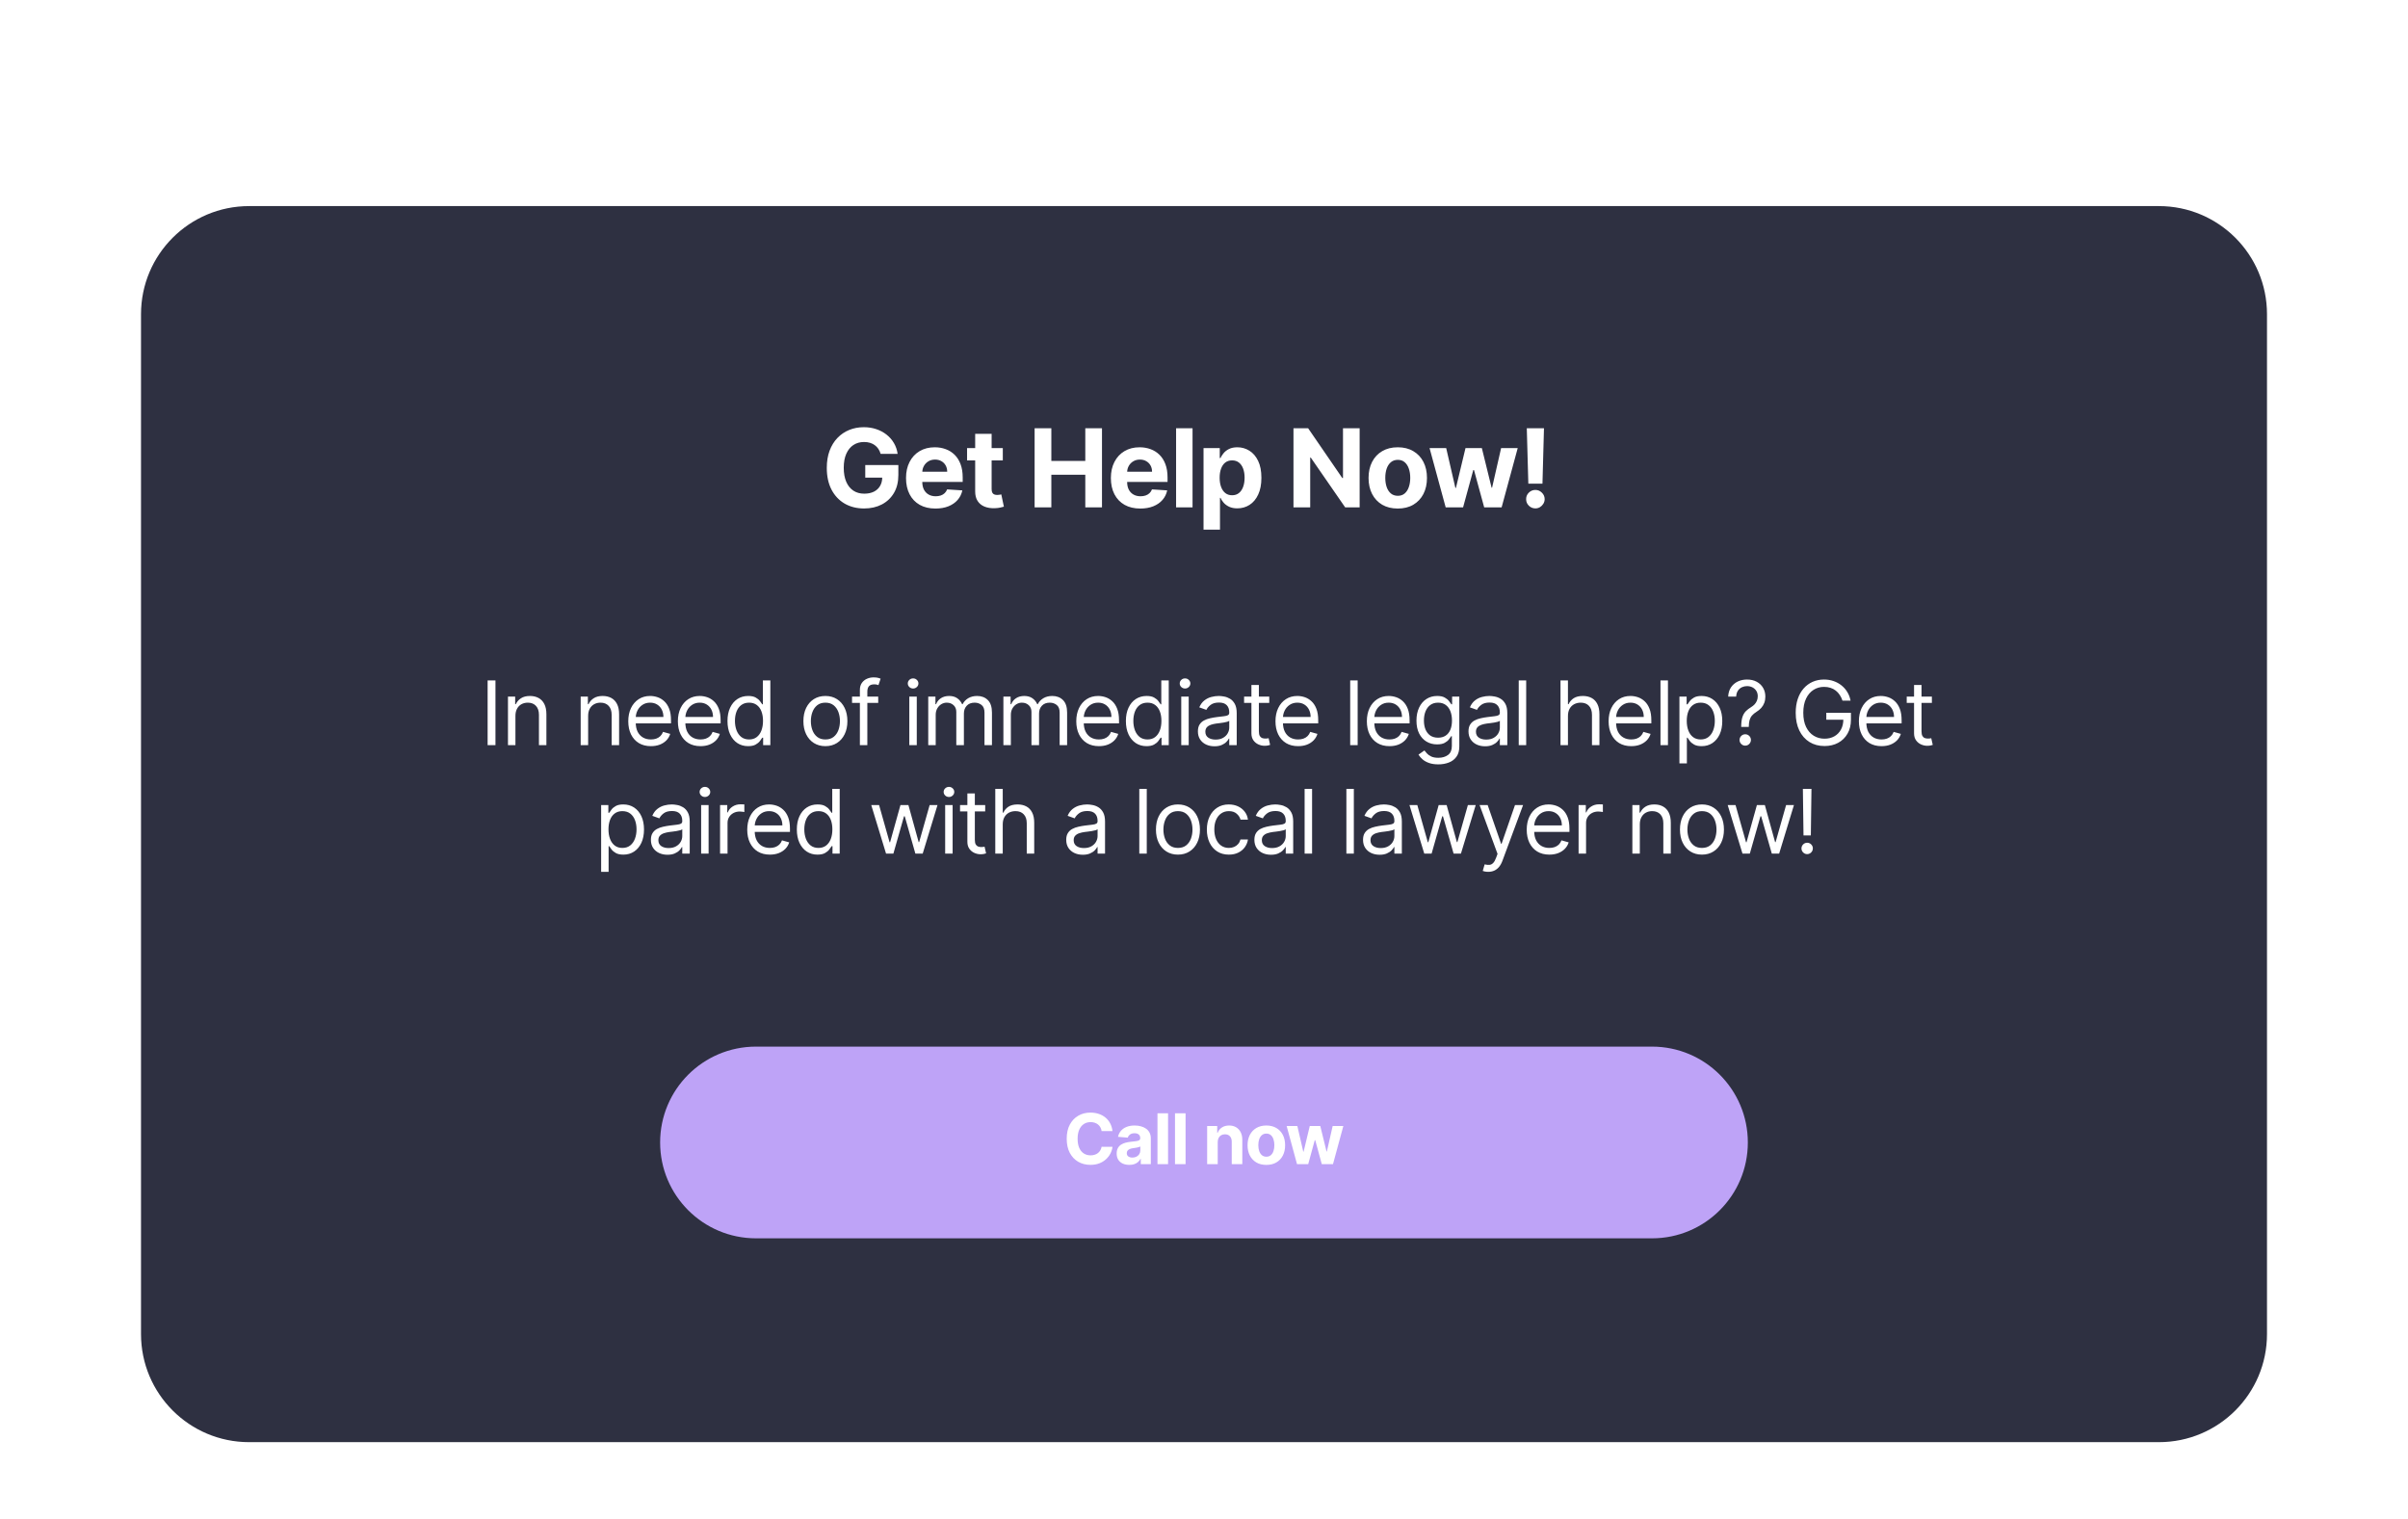 <svg xmlns="http://www.w3.org/2000/svg" width="222" height="140" viewBox="0 0 222 140" fill="none"><g filter="url(#filter0_d_537_4581)"><path d="M13 28.966C13 23.462 17.462 19 22.966 19H199.034C204.538 19 209 23.462 209 28.966V122.987C209 128.492 204.538 132.953 199.034 132.953H22.966C17.462 132.953 13 128.492 13 122.987V28.966Z" fill="#2E3041"></path></g><path d="M81.188 41.841C81.138 41.667 81.068 41.514 80.978 41.381C80.887 41.246 80.777 41.132 80.646 41.039C80.518 40.945 80.371 40.872 80.205 40.822C80.041 40.772 79.859 40.748 79.66 40.748C79.287 40.748 78.96 40.84 78.677 41.025C78.397 41.211 78.179 41.48 78.022 41.834C77.865 42.185 77.787 42.615 77.787 43.123C77.787 43.631 77.864 44.063 78.018 44.419C78.173 44.775 78.391 45.047 78.674 45.234C78.956 45.42 79.29 45.512 79.674 45.512C80.023 45.512 80.321 45.45 80.568 45.327C80.817 45.201 81.007 45.024 81.138 44.796C81.271 44.569 81.337 44.299 81.337 43.988L81.651 44.034H79.77V42.873H82.822V43.792C82.822 44.433 82.687 44.984 82.416 45.444C82.146 45.903 81.773 46.257 81.298 46.506C80.823 46.753 80.28 46.876 79.667 46.876C78.983 46.876 78.383 46.725 77.865 46.424C77.348 46.12 76.944 45.689 76.654 45.131C76.367 44.571 76.224 43.906 76.224 43.137C76.224 42.546 76.309 42.019 76.48 41.556C76.653 41.091 76.895 40.697 77.206 40.374C77.517 40.051 77.879 39.805 78.293 39.636C78.706 39.468 79.153 39.384 79.635 39.384C80.048 39.384 80.433 39.444 80.789 39.565C81.145 39.684 81.461 39.852 81.736 40.071C82.014 40.289 82.241 40.549 82.416 40.851C82.592 41.15 82.705 41.48 82.754 41.841H81.188ZM86.243 46.883C85.68 46.883 85.196 46.769 84.79 46.541C84.386 46.311 84.075 45.986 83.857 45.566C83.638 45.143 83.529 44.643 83.529 44.066C83.529 43.504 83.638 43.01 83.857 42.585C84.075 42.16 84.383 41.829 84.779 41.592C85.178 41.354 85.646 41.235 86.182 41.235C86.543 41.235 86.879 41.294 87.19 41.41C87.503 41.524 87.776 41.696 88.009 41.926C88.244 42.157 88.427 42.446 88.557 42.795C88.688 43.142 88.753 43.548 88.753 44.013V44.43H84.135V43.489H87.325C87.325 43.271 87.278 43.078 87.183 42.909C87.088 42.74 86.956 42.609 86.788 42.514C86.621 42.416 86.428 42.368 86.207 42.368C85.977 42.368 85.773 42.421 85.595 42.528C85.419 42.633 85.281 42.774 85.181 42.952C85.082 43.127 85.031 43.323 85.028 43.539V44.433C85.028 44.704 85.078 44.938 85.178 45.135C85.28 45.332 85.424 45.484 85.609 45.59C85.794 45.697 86.014 45.751 86.268 45.751C86.436 45.751 86.591 45.727 86.731 45.68C86.871 45.632 86.991 45.561 87.09 45.466C87.19 45.371 87.266 45.255 87.318 45.117L88.721 45.209C88.65 45.547 88.504 45.841 88.283 46.093C88.065 46.342 87.782 46.537 87.436 46.677C87.091 46.814 86.694 46.883 86.243 46.883ZM92.451 41.307V42.446H89.157V41.307H92.451ZM89.904 39.996H91.421V45.096C91.421 45.236 91.443 45.345 91.486 45.423C91.528 45.499 91.588 45.553 91.664 45.583C91.742 45.614 91.832 45.63 91.934 45.63C92.005 45.63 92.077 45.624 92.148 45.612C92.219 45.598 92.274 45.587 92.312 45.58L92.55 46.709C92.474 46.732 92.368 46.76 92.23 46.791C92.092 46.824 91.925 46.844 91.728 46.851C91.362 46.865 91.042 46.817 90.766 46.705C90.493 46.594 90.281 46.42 90.129 46.185C89.977 45.95 89.902 45.654 89.904 45.295V39.996ZM95.384 46.776V39.483H96.926V42.492H100.056V39.483H101.595V46.776H100.056V43.764H96.926V46.776H95.384ZM105.128 46.883C104.566 46.883 104.082 46.769 103.676 46.541C103.272 46.311 102.961 45.986 102.743 45.566C102.524 45.143 102.415 44.643 102.415 44.066C102.415 43.504 102.524 43.01 102.743 42.585C102.961 42.16 103.268 41.829 103.665 41.592C104.064 41.354 104.531 41.235 105.068 41.235C105.429 41.235 105.765 41.294 106.076 41.41C106.389 41.524 106.662 41.696 106.895 41.926C107.13 42.157 107.313 42.446 107.443 42.795C107.574 43.142 107.639 43.548 107.639 44.013V44.43H103.02V43.489H106.211C106.211 43.271 106.164 43.078 106.069 42.909C105.974 42.74 105.842 42.609 105.673 42.514C105.507 42.416 105.314 42.368 105.093 42.368C104.863 42.368 104.658 42.421 104.48 42.528C104.305 42.633 104.167 42.774 104.067 42.952C103.968 43.127 103.917 43.323 103.914 43.539V44.433C103.914 44.704 103.964 44.938 104.064 45.135C104.166 45.332 104.309 45.484 104.495 45.59C104.68 45.697 104.899 45.751 105.153 45.751C105.322 45.751 105.476 45.727 105.616 45.68C105.756 45.632 105.876 45.561 105.976 45.466C106.076 45.371 106.152 45.255 106.204 45.117L107.607 45.209C107.536 45.547 107.39 45.841 107.169 46.093C106.951 46.342 106.668 46.537 106.321 46.677C105.977 46.814 105.58 46.883 105.128 46.883ZM109.944 39.483V46.776H108.427V39.483H109.944ZM110.957 48.828V41.307H112.453V42.225H112.521C112.587 42.078 112.683 41.929 112.809 41.777C112.937 41.622 113.103 41.494 113.308 41.392C113.514 41.288 113.771 41.235 114.077 41.235C114.476 41.235 114.844 41.34 115.181 41.549C115.518 41.755 115.787 42.068 115.989 42.485C116.191 42.901 116.292 43.422 116.292 44.049C116.292 44.659 116.193 45.174 115.996 45.594C115.802 46.012 115.536 46.329 115.199 46.545C114.864 46.759 114.489 46.865 114.073 46.865C113.779 46.865 113.528 46.817 113.322 46.719C113.118 46.622 112.95 46.5 112.82 46.353C112.689 46.203 112.589 46.052 112.521 45.9H112.474V48.828H110.957ZM112.442 44.041C112.442 44.367 112.487 44.65 112.578 44.893C112.668 45.135 112.798 45.324 112.969 45.459C113.14 45.592 113.348 45.658 113.592 45.658C113.839 45.658 114.048 45.59 114.219 45.455C114.39 45.318 114.52 45.128 114.607 44.886C114.698 44.641 114.743 44.36 114.743 44.041C114.743 43.726 114.699 43.448 114.611 43.208C114.523 42.968 114.394 42.781 114.223 42.646C114.052 42.51 113.842 42.443 113.592 42.443C113.346 42.443 113.137 42.508 112.966 42.638C112.797 42.769 112.668 42.954 112.578 43.194C112.487 43.434 112.442 43.716 112.442 44.041ZM125.349 39.483V46.776H124.017L120.844 42.186H120.791V46.776H119.249V39.483H120.602L123.75 44.07H123.814V39.483H125.349ZM128.864 46.883C128.31 46.883 127.832 46.766 127.428 46.531C127.027 46.293 126.717 45.963 126.499 45.541C126.281 45.116 126.171 44.623 126.171 44.063C126.171 43.498 126.281 43.004 126.499 42.581C126.717 42.157 127.027 41.827 127.428 41.592C127.832 41.354 128.31 41.235 128.864 41.235C129.417 41.235 129.894 41.354 130.295 41.592C130.699 41.827 131.01 42.157 131.228 42.581C131.447 43.004 131.556 43.498 131.556 44.063C131.556 44.623 131.447 45.116 131.228 45.541C131.01 45.963 130.699 46.293 130.295 46.531C129.894 46.766 129.417 46.883 128.864 46.883ZM128.871 45.708C129.122 45.708 129.332 45.637 129.501 45.494C129.67 45.35 129.797 45.153 129.882 44.903C129.97 44.654 130.014 44.37 130.014 44.052C130.014 43.734 129.97 43.45 129.882 43.201C129.797 42.952 129.67 42.755 129.501 42.61C129.332 42.465 129.122 42.393 128.871 42.393C128.617 42.393 128.403 42.465 128.23 42.61C128.059 42.755 127.929 42.952 127.842 43.201C127.756 43.45 127.713 43.734 127.713 44.052C127.713 44.37 127.756 44.654 127.842 44.903C127.929 45.153 128.059 45.35 128.23 45.494C128.403 45.637 128.617 45.708 128.871 45.708ZM133.282 46.776L131.794 41.307H133.328L134.176 44.982H134.226L135.109 41.307H136.615L137.513 44.96H137.559L138.392 41.307H139.923L138.438 46.776H136.832L135.892 43.336H135.825L134.885 46.776H133.282ZM142.343 39.483L142.204 44.59H140.901L140.759 39.483H142.343ZM141.553 46.869C141.318 46.869 141.116 46.786 140.947 46.62C140.779 46.451 140.696 46.249 140.698 46.014C140.696 45.782 140.779 45.582 140.947 45.416C141.116 45.25 141.318 45.167 141.553 45.167C141.778 45.167 141.977 45.25 142.147 45.416C142.318 45.582 142.405 45.782 142.407 46.014C142.405 46.171 142.364 46.315 142.283 46.445C142.204 46.573 142.101 46.677 141.973 46.755C141.845 46.831 141.705 46.869 141.553 46.869Z" fill="white"></path><path d="M45.678 62.728V68.695H44.955V62.728H45.678ZM47.519 66.003V68.695H46.831V64.22H47.495V64.919H47.554C47.659 64.692 47.818 64.51 48.032 64.372C48.245 64.232 48.521 64.162 48.859 64.162C49.162 64.162 49.427 64.224 49.654 64.348C49.882 64.471 50.059 64.657 50.185 64.908C50.311 65.156 50.374 65.471 50.374 65.852V68.695H49.687V65.898C49.687 65.547 49.595 65.273 49.413 65.077C49.23 64.879 48.98 64.779 48.661 64.779C48.441 64.779 48.245 64.827 48.072 64.922C47.901 65.017 47.767 65.156 47.667 65.339C47.568 65.521 47.519 65.743 47.519 66.003ZM54.222 66.003V68.695H53.534V64.22H54.199V64.919H54.257C54.362 64.692 54.521 64.51 54.735 64.372C54.948 64.232 55.224 64.162 55.562 64.162C55.865 64.162 56.13 64.224 56.358 64.348C56.585 64.471 56.762 64.657 56.888 64.908C57.014 65.156 57.077 65.471 57.077 65.852V68.695H56.39V65.898C56.39 65.547 56.298 65.273 56.116 65.077C55.933 64.879 55.683 64.779 55.364 64.779C55.145 64.779 54.948 64.827 54.776 64.922C54.605 65.017 54.469 65.156 54.37 65.339C54.271 65.521 54.222 65.743 54.222 66.003ZM60.008 68.788C59.577 68.788 59.205 68.693 58.892 68.503C58.581 68.311 58.342 68.043 58.172 67.699C58.005 67.353 57.922 66.951 57.922 66.493C57.922 66.034 58.005 65.63 58.172 65.281C58.342 64.929 58.577 64.655 58.878 64.459C59.181 64.261 59.534 64.162 59.938 64.162C60.171 64.162 60.401 64.201 60.629 64.278C60.856 64.356 61.063 64.482 61.249 64.657C61.436 64.83 61.584 65.059 61.695 65.345C61.806 65.63 61.861 65.982 61.861 66.399V66.691H58.411V66.096H61.162C61.162 65.844 61.111 65.619 61.01 65.42C60.911 65.222 60.77 65.066 60.585 64.951C60.402 64.837 60.187 64.779 59.938 64.779C59.664 64.779 59.427 64.847 59.227 64.983C59.029 65.117 58.877 65.292 58.77 65.508C58.663 65.724 58.61 65.955 58.61 66.201V66.597C58.61 66.936 58.668 67.222 58.784 67.457C58.903 67.69 59.067 67.868 59.277 67.99C59.487 68.111 59.73 68.171 60.008 68.171C60.189 68.171 60.352 68.146 60.498 68.095C60.645 68.043 60.772 67.965 60.879 67.862C60.986 67.757 61.069 67.627 61.127 67.472L61.791 67.658C61.721 67.883 61.604 68.082 61.439 68.252C61.274 68.421 61.07 68.553 60.827 68.649C60.584 68.742 60.311 68.788 60.008 68.788ZM64.582 68.788C64.15 68.788 63.778 68.693 63.466 68.503C63.155 68.311 62.915 68.043 62.746 67.699C62.579 67.353 62.495 66.951 62.495 66.493C62.495 66.034 62.579 65.63 62.746 65.281C62.915 64.929 63.15 64.655 63.451 64.459C63.754 64.261 64.108 64.162 64.512 64.162C64.745 64.162 64.975 64.201 65.202 64.278C65.429 64.356 65.636 64.482 65.823 64.657C66.009 64.83 66.158 65.059 66.269 65.345C66.379 65.63 66.435 65.982 66.435 66.399V66.691H62.985V66.096H65.735C65.735 65.844 65.685 65.619 65.584 65.42C65.485 65.222 65.343 65.066 65.158 64.951C64.976 64.837 64.76 64.779 64.512 64.779C64.238 64.779 64.001 64.847 63.801 64.983C63.603 65.117 63.45 65.292 63.343 65.508C63.236 65.724 63.183 65.955 63.183 66.201V66.597C63.183 66.936 63.241 67.222 63.358 67.457C63.476 67.69 63.64 67.868 63.85 67.99C64.06 68.111 64.304 68.171 64.582 68.171C64.762 68.171 64.925 68.146 65.071 68.095C65.219 68.043 65.346 67.965 65.453 67.862C65.559 67.757 65.642 67.627 65.7 67.472L66.365 67.658C66.295 67.883 66.177 68.082 66.012 68.252C65.847 68.421 65.643 68.553 65.4 68.649C65.157 68.742 64.885 68.788 64.582 68.788ZM68.969 68.788C68.596 68.788 68.266 68.694 67.981 68.506C67.695 68.316 67.472 68.047 67.311 67.702C67.149 67.354 67.069 66.943 67.069 66.469C67.069 65.999 67.149 65.591 67.311 65.246C67.472 64.9 67.696 64.633 67.984 64.444C68.271 64.256 68.603 64.162 68.98 64.162C69.272 64.162 69.502 64.21 69.671 64.308C69.842 64.403 69.972 64.511 70.061 64.634C70.152 64.754 70.223 64.853 70.274 64.931H70.332V62.728H71.02V68.695H70.355V68.008H70.274C70.223 68.089 70.151 68.192 70.058 68.317C69.965 68.439 69.832 68.549 69.659 68.646C69.486 68.741 69.256 68.788 68.969 68.788ZM69.062 68.171C69.338 68.171 69.571 68.099 69.761 67.955C69.951 67.81 70.096 67.609 70.195 67.352C70.294 67.094 70.344 66.796 70.344 66.458C70.344 66.124 70.295 65.831 70.198 65.581C70.101 65.328 69.957 65.132 69.767 64.992C69.576 64.85 69.341 64.779 69.062 64.779C68.77 64.779 68.528 64.854 68.333 65.004C68.141 65.151 67.996 65.353 67.899 65.607C67.804 65.859 67.756 66.143 67.756 66.458C67.756 66.776 67.805 67.066 67.902 67.326C68.001 67.584 68.147 67.79 68.339 67.944C68.533 68.095 68.774 68.171 69.062 68.171ZM76.096 68.788C75.692 68.788 75.338 68.692 75.033 68.5C74.73 68.308 74.493 68.039 74.322 67.693C74.153 67.347 74.068 66.943 74.068 66.481C74.068 66.015 74.153 65.608 74.322 65.26C74.493 64.912 74.73 64.642 75.033 64.45C75.338 64.258 75.692 64.162 76.096 64.162C76.5 64.162 76.854 64.258 77.157 64.45C77.462 64.642 77.699 64.912 77.868 65.26C78.039 65.608 78.124 66.015 78.124 66.481C78.124 66.943 78.039 67.347 77.868 67.693C77.699 68.039 77.462 68.308 77.157 68.5C76.854 68.692 76.5 68.788 76.096 68.788ZM76.096 68.171C76.403 68.171 76.656 68.092 76.854 67.935C77.052 67.778 77.198 67.571 77.294 67.314C77.389 67.058 77.436 66.78 77.436 66.481C77.436 66.182 77.389 65.903 77.294 65.645C77.198 65.386 77.052 65.178 76.854 65.018C76.656 64.859 76.403 64.779 76.096 64.779C75.789 64.779 75.537 64.859 75.339 65.018C75.141 65.178 74.994 65.386 74.899 65.645C74.803 65.903 74.756 66.182 74.756 66.481C74.756 66.78 74.803 67.058 74.899 67.314C74.994 67.571 75.141 67.778 75.339 67.935C75.537 68.092 75.789 68.171 76.096 68.171ZM80.965 64.22V64.803H78.552V64.22H80.965ZM79.275 68.695V63.602C79.275 63.346 79.335 63.132 79.455 62.961C79.576 62.79 79.732 62.662 79.924 62.577C80.117 62.491 80.32 62.449 80.533 62.449C80.702 62.449 80.84 62.462 80.947 62.489C81.054 62.517 81.134 62.542 81.186 62.565L80.988 63.16C80.953 63.148 80.904 63.133 80.842 63.116C80.782 63.098 80.702 63.09 80.603 63.09C80.376 63.09 80.212 63.147 80.111 63.261C80.012 63.376 79.962 63.544 79.962 63.766V68.695H79.275ZM83.832 68.695V64.22H84.52V68.695H83.832ZM84.182 63.474C84.048 63.474 83.932 63.428 83.835 63.337C83.74 63.246 83.692 63.136 83.692 63.008C83.692 62.88 83.74 62.77 83.835 62.679C83.932 62.587 84.048 62.542 84.182 62.542C84.316 62.542 84.43 62.587 84.525 62.679C84.623 62.77 84.671 62.88 84.671 63.008C84.671 63.136 84.623 63.246 84.525 63.337C84.43 63.428 84.316 63.474 84.182 63.474ZM85.577 68.695V64.22H86.241V64.919H86.3C86.393 64.68 86.543 64.495 86.751 64.363C86.959 64.229 87.209 64.162 87.5 64.162C87.795 64.162 88.041 64.229 88.237 64.363C88.435 64.495 88.59 64.68 88.7 64.919H88.747C88.862 64.688 89.034 64.505 89.263 64.369C89.492 64.231 89.767 64.162 90.087 64.162C90.487 64.162 90.815 64.287 91.069 64.538C91.324 64.786 91.451 65.174 91.451 65.7V68.695H90.763V65.7C90.763 65.37 90.673 65.134 90.492 64.992C90.312 64.85 90.099 64.779 89.854 64.779C89.54 64.779 89.296 64.875 89.123 65.065C88.95 65.253 88.864 65.492 88.864 65.782V68.695H88.164V65.63C88.164 65.376 88.082 65.171 87.917 65.016C87.751 64.858 87.539 64.779 87.279 64.779C87.1 64.779 86.933 64.827 86.777 64.922C86.624 65.017 86.5 65.15 86.404 65.319C86.311 65.486 86.265 65.679 86.265 65.898V68.695H85.577ZM92.506 68.695V64.22H93.17V64.919H93.229C93.322 64.68 93.472 64.495 93.68 64.363C93.888 64.229 94.138 64.162 94.429 64.162C94.724 64.162 94.97 64.229 95.166 64.363C95.364 64.495 95.519 64.68 95.629 64.919H95.676C95.791 64.688 95.963 64.505 96.192 64.369C96.421 64.231 96.696 64.162 97.016 64.162C97.416 64.162 97.744 64.287 97.998 64.538C98.253 64.786 98.38 65.174 98.38 65.7V68.695H97.692V65.7C97.692 65.37 97.602 65.134 97.421 64.992C97.241 64.85 97.028 64.779 96.783 64.779C96.469 64.779 96.225 64.875 96.052 65.065C95.879 65.253 95.793 65.492 95.793 65.782V68.695H95.093V65.63C95.093 65.376 95.011 65.171 94.846 65.016C94.681 64.858 94.468 64.779 94.208 64.779C94.029 64.779 93.862 64.827 93.707 64.922C93.553 65.017 93.429 65.15 93.334 65.319C93.24 65.486 93.194 65.679 93.194 65.898V68.695H92.506ZM101.312 68.788C100.88 68.788 100.508 68.693 100.196 68.503C99.885 68.311 99.645 68.043 99.476 67.699C99.309 67.353 99.225 66.951 99.225 66.493C99.225 66.034 99.309 65.63 99.476 65.281C99.645 64.929 99.88 64.655 100.181 64.459C100.484 64.261 100.838 64.162 101.242 64.162C101.475 64.162 101.705 64.201 101.932 64.278C102.159 64.356 102.366 64.482 102.553 64.657C102.739 64.83 102.888 65.059 102.998 65.345C103.109 65.63 103.165 65.982 103.165 66.399V66.691H99.715V66.096H102.465C102.465 65.844 102.415 65.619 102.314 65.42C102.215 65.222 102.073 65.066 101.888 64.951C101.706 64.837 101.49 64.779 101.242 64.779C100.968 64.779 100.731 64.847 100.531 64.983C100.333 65.117 100.18 65.292 100.073 65.508C99.966 65.724 99.913 65.955 99.913 66.201V66.597C99.913 66.936 99.971 67.222 100.088 67.457C100.206 67.69 100.37 67.868 100.58 67.99C100.79 68.111 101.034 68.171 101.312 68.171C101.492 68.171 101.655 68.146 101.801 68.095C101.949 68.043 102.076 67.965 102.183 67.862C102.289 67.757 102.372 67.627 102.43 67.472L103.095 67.658C103.025 67.883 102.907 68.082 102.742 68.252C102.577 68.421 102.373 68.553 102.13 68.649C101.887 68.742 101.615 68.788 101.312 68.788ZM105.698 68.788C105.326 68.788 104.996 68.694 104.711 68.506C104.425 68.316 104.202 68.047 104.041 67.702C103.879 67.354 103.799 66.943 103.799 66.469C103.799 65.999 103.879 65.591 104.041 65.246C104.202 64.9 104.426 64.633 104.714 64.444C105.001 64.256 105.333 64.162 105.71 64.162C106.001 64.162 106.232 64.21 106.401 64.308C106.572 64.403 106.702 64.511 106.791 64.634C106.882 64.754 106.953 64.853 107.004 64.931H107.062V62.728H107.75V68.695H107.085V68.008H107.004C106.953 68.089 106.881 68.192 106.788 68.317C106.695 68.439 106.562 68.549 106.389 68.646C106.216 68.741 105.986 68.788 105.698 68.788ZM105.792 68.171C106.068 68.171 106.301 68.099 106.491 67.955C106.681 67.81 106.826 67.609 106.925 67.352C107.024 67.094 107.074 66.796 107.074 66.458C107.074 66.124 107.025 65.831 106.928 65.581C106.831 65.328 106.687 65.132 106.497 64.992C106.306 64.85 106.071 64.779 105.792 64.779C105.5 64.779 105.258 64.854 105.063 65.004C104.871 65.151 104.726 65.353 104.629 65.607C104.534 65.859 104.486 66.143 104.486 66.458C104.486 66.776 104.535 67.066 104.632 67.326C104.731 67.584 104.877 67.79 105.069 67.944C105.263 68.095 105.504 68.171 105.792 68.171ZM108.902 68.695V64.22H109.59V68.695H108.902ZM109.252 63.474C109.118 63.474 109.003 63.428 108.905 63.337C108.81 63.246 108.763 63.136 108.763 63.008C108.763 62.88 108.81 62.77 108.905 62.679C109.003 62.587 109.118 62.542 109.252 62.542C109.386 62.542 109.501 62.587 109.596 62.679C109.693 62.77 109.742 62.88 109.742 63.008C109.742 63.136 109.693 63.246 109.596 63.337C109.501 63.428 109.386 63.474 109.252 63.474ZM111.965 68.8C111.681 68.8 111.424 68.747 111.192 68.64C110.961 68.531 110.778 68.375 110.642 68.171C110.506 67.965 110.438 67.716 110.438 67.425C110.438 67.169 110.488 66.961 110.589 66.802C110.69 66.64 110.825 66.514 110.994 66.423C111.163 66.331 111.35 66.263 111.554 66.219C111.76 66.172 111.966 66.135 112.174 66.108C112.446 66.073 112.667 66.047 112.836 66.029C113.007 66.01 113.131 65.978 113.209 65.933C113.288 65.889 113.328 65.811 113.328 65.7V65.677C113.328 65.389 113.249 65.166 113.092 65.007C112.937 64.847 112.701 64.768 112.384 64.768C112.056 64.768 111.798 64.84 111.612 64.983C111.425 65.127 111.294 65.281 111.219 65.444L110.566 65.211C110.683 64.939 110.838 64.727 111.032 64.576C111.228 64.422 111.442 64.315 111.673 64.255C111.906 64.193 112.135 64.162 112.361 64.162C112.504 64.162 112.67 64.179 112.856 64.214C113.044 64.247 113.226 64.316 113.401 64.421C113.578 64.526 113.724 64.684 113.841 64.896C113.957 65.108 114.016 65.391 114.016 65.747V68.695H113.328V68.089H113.293C113.246 68.186 113.169 68.29 113.06 68.401C112.951 68.512 112.807 68.606 112.626 68.684C112.445 68.761 112.225 68.8 111.965 68.8ZM112.069 68.183C112.341 68.183 112.571 68.129 112.757 68.022C112.945 67.915 113.087 67.778 113.182 67.609C113.279 67.44 113.328 67.262 113.328 67.075V66.446C113.299 66.481 113.235 66.513 113.136 66.542C113.039 66.569 112.926 66.594 112.798 66.615C112.672 66.634 112.548 66.652 112.428 66.668C112.309 66.681 112.213 66.693 112.139 66.702C111.961 66.726 111.794 66.764 111.638 66.816C111.485 66.867 111.36 66.943 111.265 67.046C111.172 67.147 111.125 67.285 111.125 67.46C111.125 67.699 111.214 67.879 111.391 68.002C111.569 68.122 111.796 68.183 112.069 68.183ZM117.015 64.22V64.803H114.696V64.22H117.015ZM115.372 63.148H116.059V67.413C116.059 67.608 116.088 67.753 116.144 67.85C116.202 67.946 116.276 68.01 116.365 68.043C116.457 68.074 116.553 68.089 116.654 68.089C116.729 68.089 116.792 68.085 116.84 68.078C116.889 68.068 116.928 68.06 116.957 68.054L117.097 68.672C117.05 68.689 116.985 68.707 116.901 68.724C116.818 68.744 116.712 68.754 116.584 68.754C116.39 68.754 116.199 68.712 116.013 68.628C115.828 68.545 115.675 68.418 115.552 68.247C115.432 68.076 115.372 67.86 115.372 67.6V63.148ZM119.676 68.788C119.244 68.788 118.873 68.693 118.56 68.503C118.249 68.311 118.009 68.043 117.84 67.699C117.673 67.353 117.59 66.951 117.59 66.493C117.59 66.034 117.673 65.63 117.84 65.281C118.009 64.929 118.244 64.655 118.545 64.459C118.848 64.261 119.202 64.162 119.606 64.162C119.839 64.162 120.069 64.201 120.296 64.278C120.524 64.356 120.73 64.482 120.917 64.657C121.103 64.83 121.252 65.059 121.363 65.345C121.473 65.63 121.529 65.982 121.529 66.399V66.691H118.079V66.096H120.829C120.829 65.844 120.779 65.619 120.678 65.42C120.579 65.222 120.437 65.066 120.253 64.951C120.07 64.837 119.854 64.779 119.606 64.779C119.332 64.779 119.095 64.847 118.895 64.983C118.697 65.117 118.544 65.292 118.437 65.508C118.331 65.724 118.277 65.955 118.277 66.201V66.597C118.277 66.936 118.335 67.222 118.452 67.457C118.57 67.69 118.735 67.868 118.944 67.99C119.154 68.111 119.398 68.171 119.676 68.171C119.856 68.171 120.019 68.146 120.165 68.095C120.313 68.043 120.44 67.965 120.547 67.862C120.654 67.757 120.736 67.627 120.794 67.472L121.459 67.658C121.389 67.883 121.271 68.082 121.106 68.252C120.941 68.421 120.737 68.553 120.494 68.649C120.252 68.742 119.979 68.788 119.676 68.788ZM125.166 62.728V68.695H124.478V62.728H125.166ZM128.1 68.788C127.669 68.788 127.297 68.693 126.984 68.503C126.673 68.311 126.433 68.043 126.264 67.699C126.097 67.353 126.014 66.951 126.014 66.493C126.014 66.034 126.097 65.63 126.264 65.281C126.433 64.929 126.668 64.655 126.969 64.459C127.272 64.261 127.626 64.162 128.03 64.162C128.263 64.162 128.493 64.201 128.72 64.278C128.948 64.356 129.155 64.482 129.341 64.657C129.527 64.83 129.676 65.059 129.787 65.345C129.897 65.63 129.953 65.982 129.953 66.399V66.691H126.503V66.096H129.254C129.254 65.844 129.203 65.619 129.102 65.42C129.003 65.222 128.861 65.066 128.677 64.951C128.494 64.837 128.278 64.779 128.03 64.779C127.756 64.779 127.519 64.847 127.319 64.983C127.121 65.117 126.968 65.292 126.862 65.508C126.755 65.724 126.701 65.955 126.701 66.201V66.597C126.701 66.936 126.76 67.222 126.876 67.457C126.995 67.69 127.159 67.868 127.368 67.99C127.578 68.111 127.822 68.171 128.1 68.171C128.28 68.171 128.444 68.146 128.589 68.095C128.737 68.043 128.864 67.965 128.971 67.862C129.078 67.757 129.16 67.627 129.219 67.472L129.883 67.658C129.813 67.883 129.695 68.082 129.53 68.252C129.365 68.421 129.161 68.553 128.919 68.649C128.676 68.742 128.403 68.788 128.1 68.788ZM132.603 70.467C132.271 70.467 131.986 70.424 131.747 70.339C131.508 70.255 131.309 70.144 131.149 70.006C130.992 69.871 130.867 69.725 130.774 69.569L131.321 69.185C131.383 69.266 131.462 69.36 131.557 69.465C131.652 69.571 131.783 69.664 131.948 69.741C132.115 69.821 132.333 69.861 132.603 69.861C132.965 69.861 133.263 69.773 133.498 69.599C133.733 69.424 133.85 69.15 133.85 68.777V67.868H133.792C133.742 67.949 133.67 68.05 133.576 68.171C133.485 68.289 133.353 68.395 133.18 68.488C133.009 68.58 132.778 68.625 132.487 68.625C132.125 68.625 131.801 68.54 131.514 68.369C131.228 68.198 131.002 67.949 130.835 67.623C130.67 67.297 130.587 66.9 130.587 66.434C130.587 65.976 130.668 65.577 130.829 65.237C130.99 64.895 131.214 64.631 131.502 64.444C131.789 64.256 132.122 64.162 132.498 64.162C132.79 64.162 133.021 64.21 133.192 64.308C133.365 64.403 133.497 64.511 133.588 64.634C133.681 64.754 133.753 64.853 133.804 64.931H133.874V64.22H134.538V68.823C134.538 69.208 134.451 69.521 134.276 69.762C134.103 70.004 133.87 70.182 133.576 70.295C133.285 70.409 132.961 70.467 132.603 70.467ZM132.58 68.008C132.856 68.008 133.089 67.945 133.279 67.818C133.47 67.692 133.614 67.51 133.713 67.273C133.812 67.037 133.862 66.753 133.862 66.423C133.862 66.1 133.813 65.816 133.716 65.569C133.619 65.322 133.475 65.129 133.285 64.989C133.095 64.849 132.86 64.779 132.58 64.779C132.289 64.779 132.046 64.853 131.852 65.001C131.659 65.148 131.515 65.347 131.417 65.595C131.322 65.844 131.275 66.12 131.275 66.423C131.275 66.734 131.323 67.008 131.42 67.247C131.519 67.484 131.665 67.671 131.857 67.807C132.052 67.941 132.293 68.008 132.58 68.008ZM136.912 68.8C136.628 68.8 136.371 68.747 136.139 68.64C135.908 68.531 135.725 68.375 135.589 68.171C135.453 67.965 135.385 67.716 135.385 67.425C135.385 67.169 135.435 66.961 135.536 66.802C135.637 66.64 135.772 66.514 135.941 66.423C136.11 66.331 136.297 66.263 136.501 66.219C136.707 66.172 136.914 66.135 137.121 66.108C137.393 66.073 137.614 66.047 137.783 66.029C137.954 66.01 138.078 65.978 138.156 65.933C138.235 65.889 138.275 65.811 138.275 65.7V65.677C138.275 65.389 138.196 65.166 138.039 65.007C137.884 64.847 137.648 64.768 137.331 64.768C137.003 64.768 136.746 64.84 136.559 64.983C136.373 65.127 136.241 65.281 136.166 65.444L135.513 65.211C135.63 64.939 135.785 64.727 135.979 64.576C136.175 64.422 136.389 64.315 136.62 64.255C136.853 64.193 137.083 64.162 137.308 64.162C137.452 64.162 137.617 64.179 137.803 64.214C137.992 64.247 138.173 64.316 138.348 64.421C138.525 64.526 138.671 64.684 138.788 64.896C138.904 65.108 138.963 65.391 138.963 65.747V68.695H138.275V68.089H138.24C138.194 68.186 138.116 68.29 138.007 68.401C137.898 68.512 137.754 68.606 137.573 68.684C137.392 68.761 137.172 68.8 136.912 68.8ZM137.016 68.183C137.288 68.183 137.518 68.129 137.704 68.022C137.892 67.915 138.034 67.778 138.129 67.609C138.227 67.44 138.275 67.262 138.275 67.075V66.446C138.246 66.481 138.182 66.513 138.083 66.542C137.986 66.569 137.873 66.594 137.745 66.615C137.619 66.634 137.495 66.652 137.375 66.668C137.256 66.681 137.16 66.693 137.086 66.702C136.908 66.726 136.741 66.764 136.585 66.816C136.432 66.867 136.307 66.943 136.212 67.046C136.119 67.147 136.072 67.285 136.072 67.46C136.072 67.699 136.161 67.879 136.338 68.002C136.516 68.122 136.743 68.183 137.016 68.183ZM140.703 62.728V68.695H140.016V62.728H140.703ZM144.554 66.003V68.695H143.867V62.728H144.554V64.919H144.612C144.717 64.688 144.875 64.505 145.084 64.369C145.296 64.231 145.578 64.162 145.929 64.162C146.234 64.162 146.501 64.223 146.731 64.345C146.96 64.466 147.137 64.651 147.264 64.902C147.392 65.15 147.456 65.467 147.456 65.852V68.695H146.768V65.898C146.768 65.543 146.676 65.268 146.492 65.074C146.309 64.877 146.056 64.779 145.731 64.779C145.506 64.779 145.304 64.827 145.125 64.922C144.948 65.017 144.809 65.156 144.706 65.339C144.605 65.521 144.554 65.743 144.554 66.003ZM150.388 68.788C149.957 68.788 149.585 68.693 149.272 68.503C148.962 68.311 148.722 68.043 148.553 67.699C148.386 67.353 148.302 66.951 148.302 66.493C148.302 66.034 148.386 65.63 148.553 65.281C148.722 64.929 148.957 64.655 149.258 64.459C149.561 64.261 149.914 64.162 150.318 64.162C150.552 64.162 150.782 64.201 151.009 64.278C151.236 64.356 151.443 64.482 151.63 64.657C151.816 64.83 151.965 65.059 152.075 65.345C152.186 65.63 152.241 65.982 152.241 66.399V66.691H148.792V66.096H151.542C151.542 65.844 151.492 65.619 151.391 65.42C151.292 65.222 151.15 65.066 150.965 64.951C150.783 64.837 150.567 64.779 150.318 64.779C150.045 64.779 149.808 64.847 149.608 64.983C149.409 65.117 149.257 65.292 149.15 65.508C149.043 65.724 148.99 65.955 148.99 66.201V66.597C148.99 66.936 149.048 67.222 149.165 67.457C149.283 67.69 149.447 67.868 149.657 67.99C149.867 68.111 150.111 68.171 150.388 68.171C150.569 68.171 150.732 68.146 150.878 68.095C151.025 68.043 151.153 67.965 151.26 67.862C151.366 67.757 151.449 67.627 151.507 67.472L152.172 67.658C152.102 67.883 151.984 68.082 151.819 68.252C151.654 68.421 151.45 68.553 151.207 68.649C150.964 68.742 150.691 68.788 150.388 68.788ZM153.773 62.728V68.695H153.085V62.728H153.773ZM154.831 70.374V64.22H155.495V64.931H155.576C155.627 64.853 155.697 64.754 155.786 64.634C155.877 64.511 156.008 64.403 156.177 64.308C156.348 64.21 156.579 64.162 156.87 64.162C157.247 64.162 157.579 64.256 157.866 64.444C158.154 64.633 158.378 64.9 158.54 65.246C158.701 65.591 158.781 65.999 158.781 66.469C158.781 66.943 158.701 67.354 158.54 67.702C158.378 68.047 158.155 68.316 157.869 68.506C157.584 68.694 157.255 68.788 156.882 68.788C156.594 68.788 156.364 68.741 156.191 68.646C156.018 68.549 155.885 68.439 155.792 68.317C155.699 68.192 155.627 68.089 155.576 68.008H155.518V70.374H154.831ZM155.506 66.458C155.506 66.796 155.556 67.094 155.655 67.352C155.754 67.609 155.899 67.81 156.089 67.955C156.28 68.099 156.513 68.171 156.788 68.171C157.076 68.171 157.316 68.095 157.508 67.944C157.702 67.79 157.848 67.584 157.945 67.326C158.044 67.066 158.094 66.776 158.094 66.458C158.094 66.143 158.045 65.859 157.948 65.607C157.853 65.353 157.708 65.151 157.514 65.004C157.322 64.854 157.08 64.779 156.788 64.779C156.509 64.779 156.274 64.85 156.083 64.992C155.893 65.132 155.749 65.328 155.652 65.581C155.555 65.831 155.506 66.124 155.506 66.458ZM160.526 67.017V66.982C160.53 66.611 160.568 66.316 160.642 66.096C160.716 65.877 160.821 65.699 160.957 65.563C161.093 65.427 161.256 65.302 161.446 65.187C161.561 65.117 161.664 65.035 161.755 64.94C161.847 64.843 161.918 64.731 161.971 64.605C162.025 64.478 162.052 64.338 162.052 64.185C162.052 63.995 162.008 63.83 161.918 63.69C161.829 63.55 161.71 63.442 161.56 63.366C161.41 63.291 161.244 63.253 161.062 63.253C160.903 63.253 160.749 63.286 160.601 63.352C160.454 63.418 160.33 63.522 160.231 63.664C160.132 63.805 160.075 63.991 160.06 64.22H159.325C159.341 63.89 159.426 63.607 159.582 63.372C159.739 63.137 159.946 62.958 160.202 62.833C160.461 62.709 160.747 62.647 161.062 62.647C161.404 62.647 161.701 62.715 161.953 62.851C162.208 62.987 162.404 63.173 162.542 63.41C162.682 63.647 162.752 63.917 162.752 64.22C162.752 64.434 162.719 64.627 162.653 64.8C162.588 64.973 162.495 65.127 162.373 65.263C162.252 65.399 162.107 65.519 161.936 65.624C161.765 65.731 161.628 65.844 161.525 65.962C161.422 66.079 161.347 66.218 161.301 66.379C161.254 66.54 161.229 66.741 161.225 66.982V67.017H160.526ZM160.899 68.742C160.755 68.742 160.632 68.691 160.529 68.588C160.426 68.485 160.374 68.361 160.374 68.218C160.374 68.074 160.426 67.95 160.529 67.847C160.632 67.745 160.755 67.693 160.899 67.693C161.042 67.693 161.166 67.745 161.269 67.847C161.372 67.95 161.423 68.074 161.423 68.218C161.423 68.313 161.399 68.4 161.35 68.48C161.304 68.559 161.24 68.623 161.161 68.672C161.083 68.719 160.996 68.742 160.899 68.742ZM169.863 64.593C169.799 64.397 169.714 64.221 169.609 64.066C169.506 63.908 169.383 63.774 169.239 63.664C169.097 63.553 168.936 63.468 168.755 63.41C168.575 63.352 168.377 63.323 168.161 63.323C167.808 63.323 167.486 63.414 167.197 63.596C166.907 63.779 166.677 64.048 166.506 64.404C166.335 64.759 166.25 65.195 166.25 65.712C166.25 66.228 166.336 66.665 166.509 67.02C166.682 67.376 166.916 67.644 167.211 67.827C167.507 68.01 167.839 68.101 168.208 68.101C168.55 68.101 168.851 68.028 169.111 67.882C169.373 67.735 169.577 67.527 169.723 67.259C169.87 66.989 169.944 66.671 169.944 66.306L170.166 66.353H168.371V65.712H170.643V66.353C170.643 66.844 170.539 67.272 170.329 67.635C170.121 67.998 169.834 68.28 169.466 68.48C169.101 68.678 168.682 68.777 168.208 68.777C167.679 68.777 167.215 68.653 166.815 68.404C166.417 68.155 166.106 67.802 165.883 67.343C165.661 66.885 165.551 66.341 165.551 65.712C165.551 65.24 165.614 64.815 165.74 64.439C165.868 64.06 166.049 63.737 166.282 63.471C166.515 63.205 166.791 63.001 167.109 62.859C167.428 62.718 167.778 62.647 168.161 62.647C168.476 62.647 168.769 62.694 169.041 62.789C169.315 62.883 169.559 63.016 169.772 63.189C169.988 63.36 170.168 63.565 170.311 63.803C170.455 64.04 170.554 64.304 170.609 64.593H169.863ZM173.462 68.788C173.031 68.788 172.659 68.693 172.346 68.503C172.036 68.311 171.796 68.043 171.627 67.699C171.46 67.353 171.376 66.951 171.376 66.493C171.376 66.034 171.46 65.63 171.627 65.281C171.796 64.929 172.031 64.655 172.332 64.459C172.635 64.261 172.988 64.162 173.392 64.162C173.625 64.162 173.856 64.201 174.083 64.278C174.31 64.356 174.517 64.482 174.703 64.657C174.89 64.83 175.038 65.059 175.149 65.345C175.26 65.63 175.315 65.982 175.315 66.399V66.691H171.866V66.096H174.616C174.616 65.844 174.565 65.619 174.464 65.42C174.365 65.222 174.224 65.066 174.039 64.951C173.856 64.837 173.641 64.779 173.392 64.779C173.118 64.779 172.881 64.847 172.681 64.983C172.483 65.117 172.331 65.292 172.224 65.508C172.117 65.724 172.064 65.955 172.064 66.201V66.597C172.064 66.936 172.122 67.222 172.238 67.457C172.357 67.69 172.521 67.868 172.731 67.99C172.941 68.111 173.184 68.171 173.462 68.171C173.643 68.171 173.806 68.146 173.952 68.095C174.099 68.043 174.227 67.965 174.333 67.862C174.44 67.757 174.523 67.627 174.581 67.472L175.245 67.658C175.175 67.883 175.058 68.082 174.893 68.252C174.728 68.421 174.524 68.553 174.281 68.649C174.038 68.742 173.765 68.788 173.462 68.788ZM178.106 64.22V64.803H175.786V64.22H178.106ZM176.462 63.148H177.15V67.413C177.15 67.608 177.178 67.753 177.234 67.85C177.293 67.946 177.366 68.01 177.456 68.043C177.547 68.074 177.643 68.089 177.744 68.089C177.82 68.089 177.882 68.085 177.931 68.078C177.979 68.068 178.018 68.06 178.047 68.054L178.187 68.672C178.141 68.689 178.075 68.707 177.992 68.724C177.908 68.744 177.803 68.754 177.674 68.754C177.48 68.754 177.29 68.712 177.103 68.628C176.919 68.545 176.765 68.418 176.643 68.247C176.522 68.076 176.462 67.86 176.462 67.6V63.148ZM55.421 80.374V74.22H56.086V74.931H56.167C56.218 74.853 56.288 74.754 56.377 74.634C56.468 74.511 56.598 74.403 56.767 74.308C56.938 74.21 57.169 74.162 57.461 74.162C57.837 74.162 58.17 74.256 58.457 74.444C58.745 74.633 58.969 74.9 59.13 75.246C59.291 75.591 59.372 75.999 59.372 76.469C59.372 76.943 59.291 77.354 59.13 77.702C58.969 78.047 58.746 78.316 58.46 78.506C58.175 78.694 57.845 78.788 57.472 78.788C57.185 78.788 56.955 78.741 56.782 78.646C56.609 78.549 56.476 78.439 56.383 78.317C56.289 78.192 56.218 78.089 56.167 78.008H56.109V80.374H55.421ZM56.097 76.458C56.097 76.796 56.147 77.094 56.246 77.352C56.345 77.609 56.489 77.81 56.68 77.955C56.87 78.099 57.103 78.171 57.379 78.171C57.667 78.171 57.907 78.095 58.099 77.944C58.293 77.79 58.439 77.584 58.536 77.326C58.635 77.066 58.684 76.776 58.684 76.458C58.684 76.143 58.636 75.859 58.539 75.607C58.444 75.353 58.299 75.151 58.105 75.004C57.912 74.854 57.67 74.779 57.379 74.779C57.099 74.779 56.864 74.85 56.674 74.992C56.484 75.132 56.34 75.328 56.243 75.581C56.146 75.831 56.097 76.124 56.097 76.458ZM61.536 78.8C61.252 78.8 60.995 78.747 60.764 78.64C60.533 78.531 60.349 78.375 60.213 78.171C60.077 77.965 60.009 77.716 60.009 77.425C60.009 77.169 60.06 76.961 60.161 76.802C60.262 76.64 60.397 76.514 60.566 76.423C60.735 76.331 60.921 76.263 61.125 76.219C61.331 76.172 61.538 76.135 61.746 76.108C62.018 76.073 62.238 76.047 62.407 76.029C62.578 76.01 62.702 75.978 62.78 75.933C62.86 75.889 62.9 75.811 62.9 75.7V75.677C62.9 75.389 62.821 75.166 62.663 75.007C62.508 74.847 62.272 74.768 61.956 74.768C61.627 74.768 61.37 74.84 61.183 74.983C60.997 75.127 60.866 75.281 60.79 75.444L60.137 75.211C60.254 74.939 60.409 74.727 60.604 74.576C60.8 74.422 61.013 74.315 61.245 74.255C61.478 74.193 61.707 74.162 61.932 74.162C62.076 74.162 62.241 74.179 62.428 74.214C62.616 74.247 62.797 74.316 62.972 74.421C63.149 74.526 63.296 74.684 63.412 74.896C63.529 75.108 63.587 75.391 63.587 75.747V78.695H62.9V78.089H62.864C62.818 78.186 62.74 78.29 62.631 78.401C62.523 78.512 62.378 78.606 62.197 78.684C62.017 78.761 61.796 78.8 61.536 78.8ZM61.641 78.183C61.913 78.183 62.142 78.129 62.328 78.022C62.517 77.915 62.659 77.778 62.754 77.609C62.851 77.44 62.9 77.262 62.9 77.075V76.446C62.87 76.481 62.806 76.513 62.707 76.542C62.61 76.569 62.497 76.594 62.369 76.615C62.243 76.634 62.12 76.652 61.999 76.668C61.881 76.681 61.785 76.693 61.711 76.702C61.532 76.726 61.365 76.764 61.21 76.816C61.056 76.867 60.932 76.943 60.837 77.046C60.743 77.147 60.697 77.285 60.697 77.46C60.697 77.699 60.785 77.879 60.962 78.002C61.141 78.122 61.367 78.183 61.641 78.183ZM64.64 78.695V74.22H65.328V78.695H64.64ZM64.99 73.474C64.856 73.474 64.74 73.428 64.643 73.337C64.548 73.246 64.5 73.136 64.5 73.008C64.5 72.88 64.548 72.77 64.643 72.679C64.74 72.588 64.856 72.542 64.99 72.542C65.124 72.542 65.238 72.588 65.334 72.679C65.431 72.77 65.479 72.88 65.479 73.008C65.479 73.136 65.431 73.246 65.334 73.337C65.238 73.428 65.124 73.474 64.99 73.474ZM66.385 78.695V74.22H67.049V74.896H67.096C67.178 74.675 67.325 74.495 67.539 74.357C67.753 74.219 67.993 74.15 68.262 74.15C68.312 74.15 68.375 74.151 68.451 74.153C68.527 74.155 68.584 74.158 68.623 74.162V74.861C68.6 74.855 68.546 74.847 68.463 74.835C68.381 74.821 68.295 74.814 68.203 74.814C67.986 74.814 67.791 74.86 67.621 74.951C67.452 75.041 67.318 75.165 67.219 75.324C67.121 75.482 67.073 75.661 67.073 75.863V78.695H66.385ZM70.976 78.788C70.545 78.788 70.173 78.693 69.86 78.503C69.549 78.311 69.31 78.043 69.141 77.699C68.974 77.353 68.89 76.951 68.89 76.493C68.89 76.034 68.974 75.63 69.141 75.281C69.31 74.929 69.545 74.655 69.846 74.459C70.149 74.261 70.502 74.162 70.906 74.162C71.139 74.162 71.37 74.201 71.597 74.278C71.824 74.356 72.031 74.482 72.217 74.657C72.404 74.83 72.552 75.059 72.663 75.345C72.774 75.63 72.829 75.982 72.829 76.399V76.691H69.379V76.096H72.13C72.13 75.844 72.079 75.619 71.978 75.42C71.879 75.222 71.737 75.066 71.553 74.951C71.37 74.837 71.155 74.779 70.906 74.779C70.632 74.779 70.395 74.847 70.195 74.983C69.997 75.117 69.845 75.292 69.738 75.508C69.631 75.724 69.578 75.955 69.578 76.201V76.597C69.578 76.936 69.636 77.222 69.752 77.457C69.871 77.69 70.035 77.868 70.245 77.99C70.455 78.111 70.698 78.171 70.976 78.171C71.157 78.171 71.32 78.146 71.466 78.095C71.613 78.043 71.74 77.965 71.847 77.862C71.954 77.757 72.037 77.627 72.095 77.472L72.759 77.658C72.689 77.883 72.572 78.082 72.407 78.252C72.242 78.421 72.038 78.553 71.795 78.649C71.552 78.742 71.279 78.788 70.976 78.788ZM75.363 78.788C74.99 78.788 74.661 78.694 74.375 78.506C74.09 78.316 73.867 78.047 73.705 77.702C73.544 77.354 73.463 76.943 73.463 76.469C73.463 75.999 73.544 75.591 73.705 75.246C73.867 74.9 74.091 74.633 74.378 74.444C74.666 74.256 74.998 74.162 75.375 74.162C75.666 74.162 75.896 74.21 76.065 74.308C76.236 74.403 76.366 74.511 76.456 74.634C76.547 74.754 76.618 74.853 76.668 74.931H76.727V72.728H77.414V78.695H76.75V78.008H76.668C76.618 78.089 76.546 78.192 76.453 78.317C76.359 78.439 76.227 78.549 76.054 78.646C75.881 78.741 75.65 78.788 75.363 78.788ZM75.456 78.171C75.732 78.171 75.965 78.099 76.156 77.955C76.346 77.81 76.491 77.609 76.59 77.352C76.689 77.094 76.738 76.796 76.738 76.458C76.738 76.124 76.69 75.831 76.593 75.581C76.496 75.328 76.352 75.132 76.161 74.992C75.971 74.85 75.736 74.779 75.456 74.779C75.165 74.779 74.922 74.854 74.728 75.004C74.536 75.151 74.391 75.353 74.294 75.607C74.199 75.859 74.151 76.143 74.151 76.458C74.151 76.776 74.2 77.066 74.297 77.326C74.396 77.584 74.541 77.79 74.734 77.944C74.928 78.095 75.169 78.171 75.456 78.171ZM81.687 78.695L80.323 74.22H81.046L82.013 77.646H82.06L83.015 74.22H83.749L84.694 77.635H84.74L85.707 74.22H86.43L85.066 78.695H84.391L83.412 75.257H83.342L82.363 78.695H81.687ZM87.137 78.695V74.22H87.825V78.695H87.137ZM87.487 73.474C87.353 73.474 87.237 73.428 87.14 73.337C87.045 73.246 86.997 73.136 86.997 73.008C86.997 72.88 87.045 72.77 87.14 72.679C87.237 72.588 87.353 72.542 87.487 72.542C87.621 72.542 87.735 72.588 87.831 72.679C87.928 72.77 87.976 72.88 87.976 73.008C87.976 73.136 87.928 73.246 87.831 73.337C87.735 73.428 87.621 73.474 87.487 73.474ZM90.828 74.22V74.803H88.509V74.22H90.828ZM89.185 73.148H89.873V77.413C89.873 77.608 89.901 77.753 89.957 77.85C90.016 77.946 90.089 78.01 90.179 78.043C90.27 78.074 90.366 78.089 90.467 78.089C90.543 78.089 90.605 78.085 90.654 78.078C90.702 78.068 90.741 78.06 90.77 78.054L90.91 78.672C90.863 78.689 90.798 78.707 90.715 78.724C90.631 78.744 90.525 78.754 90.397 78.754C90.203 78.754 90.013 78.712 89.826 78.628C89.642 78.545 89.488 78.418 89.366 78.247C89.245 78.076 89.185 77.86 89.185 77.6V73.148ZM92.445 76.003V78.695H91.757V72.728H92.445V74.919H92.503C92.608 74.688 92.765 74.505 92.975 74.369C93.186 74.231 93.468 74.162 93.82 74.162C94.125 74.162 94.392 74.223 94.621 74.345C94.85 74.466 95.028 74.651 95.154 74.902C95.282 75.15 95.347 75.467 95.347 75.852V78.695H94.659V75.898C94.659 75.543 94.567 75.268 94.382 75.074C94.2 74.877 93.946 74.779 93.622 74.779C93.396 74.779 93.194 74.827 93.016 74.922C92.839 75.017 92.699 75.156 92.596 75.339C92.495 75.521 92.445 75.743 92.445 76.003ZM99.825 78.8C99.541 78.8 99.284 78.747 99.053 78.64C98.822 78.531 98.638 78.375 98.502 78.171C98.366 77.965 98.298 77.716 98.298 77.425C98.298 77.169 98.349 76.961 98.45 76.802C98.551 76.64 98.686 76.514 98.855 76.423C99.024 76.331 99.21 76.263 99.414 76.219C99.62 76.172 99.827 76.135 100.035 76.108C100.307 76.073 100.527 76.047 100.696 76.029C100.867 76.01 100.991 75.978 101.069 75.933C101.149 75.889 101.189 75.811 101.189 75.7V75.677C101.189 75.389 101.11 75.166 100.953 75.007C100.797 74.847 100.561 74.768 100.245 74.768C99.916 74.768 99.659 74.84 99.472 74.983C99.286 75.127 99.155 75.281 99.079 75.444L98.427 75.211C98.543 74.939 98.698 74.727 98.893 74.576C99.089 74.422 99.302 74.315 99.534 74.255C99.767 74.193 99.996 74.162 100.221 74.162C100.365 74.162 100.53 74.179 100.717 74.214C100.905 74.247 101.087 74.316 101.261 74.421C101.438 74.526 101.585 74.684 101.701 74.896C101.818 75.108 101.876 75.391 101.876 75.747V78.695H101.189V78.089H101.154C101.107 78.186 101.029 78.29 100.921 78.401C100.812 78.512 100.667 78.606 100.486 78.684C100.306 78.761 100.085 78.8 99.825 78.8ZM99.93 78.183C100.202 78.183 100.431 78.129 100.618 78.022C100.806 77.915 100.948 77.778 101.043 77.609C101.14 77.44 101.189 77.262 101.189 77.075V76.446C101.159 76.481 101.095 76.513 100.996 76.542C100.899 76.569 100.787 76.594 100.658 76.615C100.532 76.634 100.409 76.652 100.288 76.668C100.17 76.681 100.074 76.693 100 76.702C99.821 76.726 99.654 76.764 99.499 76.816C99.345 76.867 99.221 76.943 99.126 77.046C99.032 77.147 98.986 77.285 98.986 77.46C98.986 77.699 99.074 77.879 99.251 78.002C99.43 78.122 99.656 78.183 99.93 78.183ZM105.723 72.728V78.695H105.035V72.728H105.723ZM108.598 78.788C108.194 78.788 107.84 78.692 107.535 78.5C107.232 78.308 106.995 78.039 106.824 77.693C106.655 77.347 106.57 76.943 106.57 76.481C106.57 76.015 106.655 75.608 106.824 75.26C106.995 74.912 107.232 74.642 107.535 74.45C107.84 74.258 108.194 74.162 108.598 74.162C109.002 74.162 109.356 74.258 109.659 74.45C109.964 74.642 110.201 74.912 110.37 75.26C110.54 75.608 110.626 76.015 110.626 76.481C110.626 76.943 110.54 77.347 110.37 77.693C110.201 78.039 109.964 78.308 109.659 78.5C109.356 78.692 109.002 78.788 108.598 78.788ZM108.598 78.171C108.905 78.171 109.157 78.092 109.356 77.935C109.554 77.778 109.7 77.571 109.796 77.314C109.891 77.058 109.938 76.78 109.938 76.481C109.938 76.182 109.891 75.903 109.796 75.645C109.7 75.386 109.554 75.178 109.356 75.018C109.157 74.859 108.905 74.779 108.598 74.779C108.291 74.779 108.039 74.859 107.841 75.018C107.642 75.178 107.496 75.386 107.401 75.645C107.305 75.903 107.258 76.182 107.258 76.481C107.258 76.78 107.305 77.058 107.401 77.314C107.496 77.571 107.642 77.778 107.841 77.935C108.039 78.092 108.291 78.171 108.598 78.171ZM113.292 78.788C112.872 78.788 112.511 78.689 112.208 78.491C111.905 78.293 111.672 78.02 111.509 77.673C111.345 77.325 111.264 76.928 111.264 76.481C111.264 76.026 111.347 75.625 111.514 75.278C111.683 74.928 111.918 74.655 112.219 74.459C112.522 74.261 112.876 74.162 113.28 74.162C113.595 74.162 113.878 74.22 114.131 74.337C114.383 74.453 114.59 74.616 114.751 74.826C114.913 75.036 115.013 75.281 115.051 75.56H114.364C114.311 75.356 114.195 75.176 114.014 75.018C113.836 74.859 113.595 74.779 113.292 74.779C113.024 74.779 112.789 74.849 112.587 74.989C112.387 75.127 112.23 75.322 112.117 75.575C112.007 75.825 111.951 76.12 111.951 76.458C111.951 76.803 112.006 77.105 112.115 77.361C112.225 77.617 112.381 77.816 112.581 77.958C112.783 78.1 113.02 78.171 113.292 78.171C113.47 78.171 113.633 78.14 113.778 78.078C113.924 78.016 114.047 77.926 114.148 77.81C114.249 77.693 114.321 77.553 114.364 77.39H115.051C115.013 77.654 114.916 77.892 114.763 78.104C114.612 78.314 114.41 78.481 114.16 78.605C113.911 78.727 113.622 78.788 113.292 78.788ZM117.172 78.8C116.888 78.8 116.631 78.747 116.4 78.64C116.168 78.531 115.985 78.375 115.849 78.171C115.713 77.965 115.645 77.716 115.645 77.425C115.645 77.169 115.695 76.961 115.796 76.802C115.897 76.64 116.032 76.514 116.201 76.423C116.37 76.331 116.557 76.263 116.761 76.219C116.967 76.172 117.174 76.135 117.381 76.108C117.653 76.073 117.874 76.047 118.043 76.029C118.214 76.01 118.338 75.978 118.416 75.933C118.495 75.889 118.535 75.811 118.535 75.7V75.677C118.535 75.389 118.457 75.166 118.299 75.007C118.144 74.847 117.908 74.768 117.591 74.768C117.263 74.768 117.006 74.84 116.819 74.983C116.633 75.127 116.502 75.281 116.426 75.444L115.773 75.211C115.89 74.939 116.045 74.727 116.239 74.576C116.435 74.422 116.649 74.315 116.88 74.255C117.113 74.193 117.343 74.162 117.568 74.162C117.712 74.162 117.877 74.179 118.063 74.214C118.252 74.247 118.433 74.316 118.608 74.421C118.785 74.526 118.931 74.684 119.048 74.896C119.165 75.108 119.223 75.391 119.223 75.747V78.695H118.535V78.089H118.5C118.454 78.186 118.376 78.29 118.267 78.401C118.158 78.512 118.014 78.606 117.833 78.684C117.652 78.761 117.432 78.8 117.172 78.8ZM117.277 78.183C117.548 78.183 117.778 78.129 117.964 78.022C118.153 77.915 118.294 77.778 118.39 77.609C118.487 77.44 118.535 77.262 118.535 77.075V76.446C118.506 76.481 118.442 76.513 118.343 76.542C118.246 76.569 118.133 76.594 118.005 76.615C117.879 76.634 117.755 76.652 117.635 76.668C117.516 76.681 117.42 76.693 117.346 76.702C117.168 76.726 117.001 76.764 116.845 76.816C116.692 76.867 116.568 76.943 116.472 77.046C116.379 77.147 116.333 77.285 116.333 77.46C116.333 77.699 116.421 77.879 116.598 78.002C116.776 78.122 117.003 78.183 117.277 78.183ZM120.964 72.728V78.695H120.276V72.728H120.964ZM124.814 72.728V78.695H124.127V72.728H124.814ZM127.189 78.8C126.905 78.8 126.648 78.747 126.416 78.64C126.185 78.531 126.002 78.375 125.866 78.171C125.73 77.965 125.662 77.716 125.662 77.425C125.662 77.169 125.712 76.961 125.813 76.802C125.914 76.64 126.049 76.514 126.218 76.423C126.387 76.331 126.574 76.263 126.778 76.219C126.984 76.172 127.191 76.135 127.398 76.108C127.67 76.073 127.891 76.047 128.06 76.029C128.231 76.01 128.355 75.978 128.433 75.933C128.512 75.889 128.552 75.811 128.552 75.7V75.677C128.552 75.389 128.473 75.166 128.316 75.007C128.161 74.847 127.925 74.768 127.608 74.768C127.28 74.768 127.023 74.84 126.836 74.983C126.65 75.127 126.518 75.281 126.443 75.444L125.79 75.211C125.907 74.939 126.062 74.727 126.256 74.576C126.452 74.422 126.666 74.315 126.897 74.255C127.13 74.193 127.36 74.162 127.585 74.162C127.729 74.162 127.894 74.179 128.08 74.214C128.269 74.247 128.45 74.316 128.625 74.421C128.802 74.526 128.948 74.684 129.065 74.896C129.181 75.108 129.24 75.391 129.24 75.747V78.695H128.552V78.089H128.517C128.471 78.186 128.393 78.29 128.284 78.401C128.175 78.512 128.031 78.606 127.85 78.684C127.669 78.761 127.449 78.8 127.189 78.8ZM127.293 78.183C127.565 78.183 127.795 78.129 127.981 78.022C128.169 77.915 128.311 77.778 128.406 77.609C128.504 77.44 128.552 77.262 128.552 77.075V76.446C128.523 76.481 128.459 76.513 128.36 76.542C128.263 76.569 128.15 76.594 128.022 76.615C127.896 76.634 127.772 76.652 127.652 76.668C127.533 76.681 127.437 76.693 127.363 76.702C127.185 76.726 127.018 76.764 126.862 76.816C126.709 76.867 126.585 76.943 126.489 77.046C126.396 77.147 126.349 77.285 126.349 77.46C126.349 77.699 126.438 77.879 126.615 78.002C126.793 78.122 127.02 78.183 127.293 78.183ZM131.307 78.695L129.943 74.22H130.666L131.633 77.646H131.68L132.635 74.22H133.37L134.314 77.635H134.36L135.328 74.22H136.05L134.687 78.695H134.011L133.032 75.257H132.962L131.983 78.695H131.307ZM137.2 80.374C137.083 80.374 136.98 80.364 136.888 80.344C136.797 80.327 136.734 80.309 136.699 80.292L136.874 79.686C137.041 79.729 137.188 79.744 137.317 79.733C137.445 79.721 137.558 79.664 137.657 79.561C137.758 79.46 137.851 79.296 137.934 79.068L138.062 78.719L136.408 74.22H137.153L138.389 77.786H138.435L139.671 74.22H140.417L138.517 79.348C138.432 79.579 138.326 79.77 138.199 79.922C138.073 80.075 137.926 80.189 137.759 80.263C137.594 80.337 137.408 80.374 137.2 80.374ZM142.838 78.788C142.407 78.788 142.035 78.693 141.722 78.503C141.412 78.311 141.172 78.043 141.003 77.699C140.836 77.353 140.752 76.951 140.752 76.493C140.752 76.034 140.836 75.63 141.003 75.281C141.172 74.929 141.407 74.655 141.708 74.459C142.011 74.261 142.364 74.162 142.768 74.162C143.002 74.162 143.232 74.201 143.459 74.278C143.686 74.356 143.893 74.482 144.08 74.657C144.266 74.83 144.415 75.059 144.525 75.345C144.636 75.63 144.691 75.982 144.691 76.399V76.691H141.242V76.096H143.992C143.992 75.844 143.942 75.619 143.841 75.42C143.742 75.222 143.6 75.066 143.415 74.951C143.233 74.837 143.017 74.779 142.768 74.779C142.495 74.779 142.258 74.847 142.058 74.983C141.859 75.117 141.707 75.292 141.6 75.508C141.493 75.724 141.44 75.955 141.44 76.201V76.597C141.44 76.936 141.498 77.222 141.615 77.457C141.733 77.69 141.897 77.868 142.107 77.99C142.317 78.111 142.561 78.171 142.838 78.171C143.019 78.171 143.182 78.146 143.328 78.095C143.475 78.043 143.603 77.965 143.71 77.862C143.816 77.757 143.899 77.627 143.957 77.472L144.621 77.658C144.552 77.883 144.434 78.082 144.269 78.252C144.104 78.421 143.9 78.553 143.657 78.649C143.414 78.742 143.141 78.788 142.838 78.788ZM145.535 78.695V74.22H146.2V74.896H146.246C146.328 74.675 146.476 74.495 146.689 74.357C146.903 74.219 147.144 74.15 147.412 74.15C147.462 74.15 147.525 74.151 147.601 74.153C147.677 74.155 147.734 74.158 147.773 74.162V74.861C147.75 74.855 147.696 74.847 147.613 74.835C147.531 74.821 147.445 74.814 147.354 74.814C147.136 74.814 146.942 74.86 146.771 74.951C146.602 75.041 146.468 75.165 146.369 75.324C146.272 75.482 146.223 75.661 146.223 75.863V78.695H145.535ZM151.179 76.003V78.695H150.492V74.22H151.156V74.919H151.214C151.319 74.692 151.479 74.51 151.692 74.372C151.906 74.232 152.182 74.162 152.52 74.162C152.823 74.162 153.088 74.224 153.315 74.348C153.542 74.471 153.719 74.657 153.845 74.908C153.972 75.156 154.035 75.471 154.035 75.852V78.695H153.347V75.898C153.347 75.547 153.256 75.273 153.073 75.077C152.891 74.879 152.64 74.779 152.322 74.779C152.102 74.779 151.906 74.827 151.733 74.922C151.562 75.017 151.427 75.156 151.328 75.339C151.229 75.521 151.179 75.743 151.179 76.003ZM156.907 78.788C156.503 78.788 156.149 78.692 155.844 78.5C155.541 78.308 155.304 78.039 155.133 77.693C154.964 77.347 154.88 76.943 154.88 76.481C154.88 76.015 154.964 75.608 155.133 75.26C155.304 74.912 155.541 74.642 155.844 74.45C156.149 74.258 156.503 74.162 156.907 74.162C157.311 74.162 157.665 74.258 157.968 74.45C158.273 74.642 158.51 74.912 158.679 75.26C158.85 75.608 158.935 76.015 158.935 76.481C158.935 76.943 158.85 77.347 158.679 77.693C158.51 78.039 158.273 78.308 157.968 78.5C157.665 78.692 157.311 78.788 156.907 78.788ZM156.907 78.171C157.214 78.171 157.467 78.092 157.665 77.935C157.863 77.778 158.01 77.571 158.105 77.314C158.2 77.058 158.248 76.78 158.248 76.481C158.248 76.182 158.2 75.903 158.105 75.645C158.01 75.386 157.863 75.178 157.665 75.018C157.467 74.859 157.214 74.779 156.907 74.779C156.6 74.779 156.348 74.859 156.15 75.018C155.952 75.178 155.805 75.386 155.71 75.645C155.615 75.903 155.567 76.182 155.567 76.481C155.567 76.78 155.615 77.058 155.71 77.314C155.805 77.571 155.952 77.778 156.15 77.935C156.348 78.092 156.6 78.171 156.907 78.171ZM160.645 78.695L159.281 74.22H160.004L160.971 77.646H161.018L161.973 74.22H162.707L163.651 77.635H163.698L164.665 74.22H165.388L164.024 78.695H163.348L162.369 75.257H162.3L161.321 78.695H160.645ZM167.004 72.728L166.946 77.017H166.27L166.212 72.728H167.004ZM166.608 78.742C166.464 78.742 166.341 78.691 166.238 78.588C166.135 78.485 166.083 78.361 166.083 78.218C166.083 78.074 166.135 77.95 166.238 77.847C166.341 77.745 166.464 77.693 166.608 77.693C166.752 77.693 166.875 77.745 166.978 77.847C167.081 77.95 167.132 78.074 167.132 78.218C167.132 78.313 167.108 78.4 167.059 78.48C167.013 78.559 166.95 78.623 166.87 78.672C166.792 78.719 166.705 78.742 166.608 78.742Z" fill="white"></path><path d="M60.859 105.325C60.859 100.445 64.816 96.488 69.696 96.488H152.302C157.182 96.488 161.138 100.445 161.138 105.325C161.138 110.205 157.182 114.162 152.302 114.162H69.696C64.816 114.162 60.859 110.205 60.859 105.325Z" fill="#BEA3F7"></path><path d="M102.564 104.277H101.561C101.542 104.147 101.505 104.032 101.448 103.931C101.392 103.829 101.319 103.742 101.231 103.67C101.142 103.598 101.04 103.543 100.924 103.505C100.809 103.467 100.685 103.448 100.551 103.448C100.308 103.448 100.096 103.508 99.916 103.629C99.736 103.748 99.597 103.922 99.497 104.151C99.398 104.378 99.348 104.654 99.348 104.98C99.348 105.314 99.398 105.595 99.497 105.822C99.598 106.05 99.739 106.222 99.919 106.338C100.099 106.454 100.307 106.512 100.544 106.512C100.677 106.512 100.8 106.494 100.912 106.459C101.027 106.424 101.129 106.373 101.217 106.306C101.306 106.237 101.379 106.154 101.437 106.056C101.496 105.958 101.538 105.847 101.561 105.722L102.564 105.726C102.538 105.942 102.473 106.149 102.369 106.349C102.267 106.548 102.129 106.725 101.954 106.883C101.782 107.038 101.576 107.162 101.336 107.254C101.098 107.344 100.829 107.389 100.528 107.389C100.109 107.389 99.735 107.294 99.406 107.105C99.077 106.916 98.818 106.642 98.627 106.283C98.438 105.924 98.343 105.49 98.343 104.98C98.343 104.468 98.439 104.033 98.632 103.674C98.824 103.316 99.085 103.042 99.415 102.855C99.745 102.665 100.116 102.571 100.528 102.571C100.8 102.571 101.051 102.609 101.283 102.685C101.517 102.761 101.724 102.873 101.904 103.019C102.084 103.164 102.231 103.342 102.344 103.553C102.458 103.764 102.532 104.005 102.564 104.277ZM104.117 107.391C103.892 107.391 103.692 107.352 103.517 107.274C103.341 107.195 103.202 107.078 103.1 106.924C102.999 106.768 102.949 106.574 102.949 106.342C102.949 106.147 102.985 105.983 103.056 105.85C103.128 105.717 103.226 105.61 103.349 105.529C103.473 105.448 103.614 105.387 103.771 105.346C103.93 105.305 104.096 105.276 104.27 105.259C104.475 105.238 104.639 105.218 104.765 105.2C104.89 105.18 104.981 105.151 105.037 105.113C105.094 105.074 105.122 105.018 105.122 104.943V104.929C105.122 104.784 105.076 104.672 104.985 104.593C104.894 104.513 104.766 104.474 104.6 104.474C104.424 104.474 104.285 104.513 104.181 104.59C104.077 104.667 104.008 104.763 103.975 104.879L103.072 104.806C103.118 104.592 103.208 104.407 103.343 104.251C103.477 104.094 103.65 103.974 103.862 103.89C104.076 103.804 104.323 103.761 104.604 103.761C104.8 103.761 104.987 103.784 105.165 103.83C105.346 103.876 105.505 103.947 105.644 104.043C105.785 104.139 105.895 104.263 105.976 104.414C106.057 104.564 106.097 104.743 106.097 104.952V107.325H105.172V106.837H105.145C105.088 106.947 105.013 107.044 104.918 107.128C104.823 107.21 104.71 107.275 104.577 107.322C104.444 107.368 104.291 107.391 104.117 107.391ZM104.396 106.718C104.539 106.718 104.666 106.69 104.776 106.633C104.886 106.575 104.972 106.497 105.035 106.4C105.097 106.302 105.129 106.191 105.129 106.067V105.694C105.098 105.714 105.056 105.732 105.003 105.749C104.951 105.764 104.892 105.779 104.826 105.793C104.761 105.805 104.695 105.816 104.63 105.827C104.564 105.836 104.504 105.845 104.451 105.852C104.336 105.869 104.236 105.896 104.151 105.932C104.065 105.969 103.999 106.019 103.952 106.081C103.904 106.142 103.881 106.219 103.881 106.31C103.881 106.443 103.929 106.545 104.025 106.615C104.123 106.683 104.246 106.718 104.396 106.718ZM107.687 102.635V107.325H106.711V102.635H107.687ZM109.301 102.635V107.325H108.326V102.635H109.301ZM112.265 105.291V107.325H111.29V103.807H112.219V104.428H112.261C112.338 104.223 112.469 104.061 112.652 103.942C112.835 103.822 113.058 103.761 113.319 103.761C113.563 103.761 113.776 103.815 113.958 103.922C114.139 104.029 114.28 104.181 114.381 104.38C114.482 104.577 114.532 104.812 114.532 105.085V107.325H113.557V105.259C113.558 105.044 113.503 104.876 113.392 104.755C113.28 104.633 113.127 104.572 112.932 104.572C112.8 104.572 112.684 104.6 112.583 104.657C112.484 104.713 112.406 104.796 112.35 104.904C112.295 105.011 112.267 105.14 112.265 105.291ZM116.748 107.393C116.392 107.393 116.084 107.318 115.825 107.167C115.567 107.014 115.368 106.802 115.227 106.53C115.087 106.257 115.016 105.94 115.016 105.58C115.016 105.216 115.087 104.899 115.227 104.627C115.368 104.354 115.567 104.142 115.825 103.99C116.084 103.838 116.392 103.761 116.748 103.761C117.103 103.761 117.41 103.838 117.668 103.99C117.928 104.142 118.128 104.354 118.268 104.627C118.409 104.899 118.479 105.216 118.479 105.58C118.479 105.94 118.409 106.257 118.268 106.53C118.128 106.802 117.928 107.014 117.668 107.167C117.41 107.318 117.103 107.393 116.748 107.393ZM116.752 106.638C116.914 106.638 117.049 106.592 117.158 106.5C117.266 106.407 117.348 106.28 117.403 106.12C117.459 105.96 117.487 105.777 117.487 105.573C117.487 105.368 117.459 105.186 117.403 105.025C117.348 104.865 117.266 104.738 117.158 104.645C117.049 104.552 116.914 104.506 116.752 104.506C116.589 104.506 116.451 104.552 116.34 104.645C116.23 104.738 116.147 104.865 116.09 105.025C116.035 105.186 116.008 105.368 116.008 105.573C116.008 105.777 116.035 105.96 116.09 106.12C116.147 106.28 116.23 106.407 116.34 106.5C116.451 106.592 116.589 106.638 116.752 106.638ZM119.576 107.325L118.619 103.807H119.606L120.151 106.171H120.183L120.751 103.807H121.72L122.297 106.157H122.327L122.862 103.807H123.847L122.892 107.325H121.859L121.255 105.113H121.211L120.607 107.325H119.576Z" fill="white"></path><defs><filter id="filter0_d_537_4581" x="0.693" y="0.767" width="220.614" height="138.568" filterUnits="userSpaceOnUse" color-interpolation-filters="sRGB"><feGaussianBlur stdDeviation="6.153"></feGaussianBlur></filter></defs></svg>
